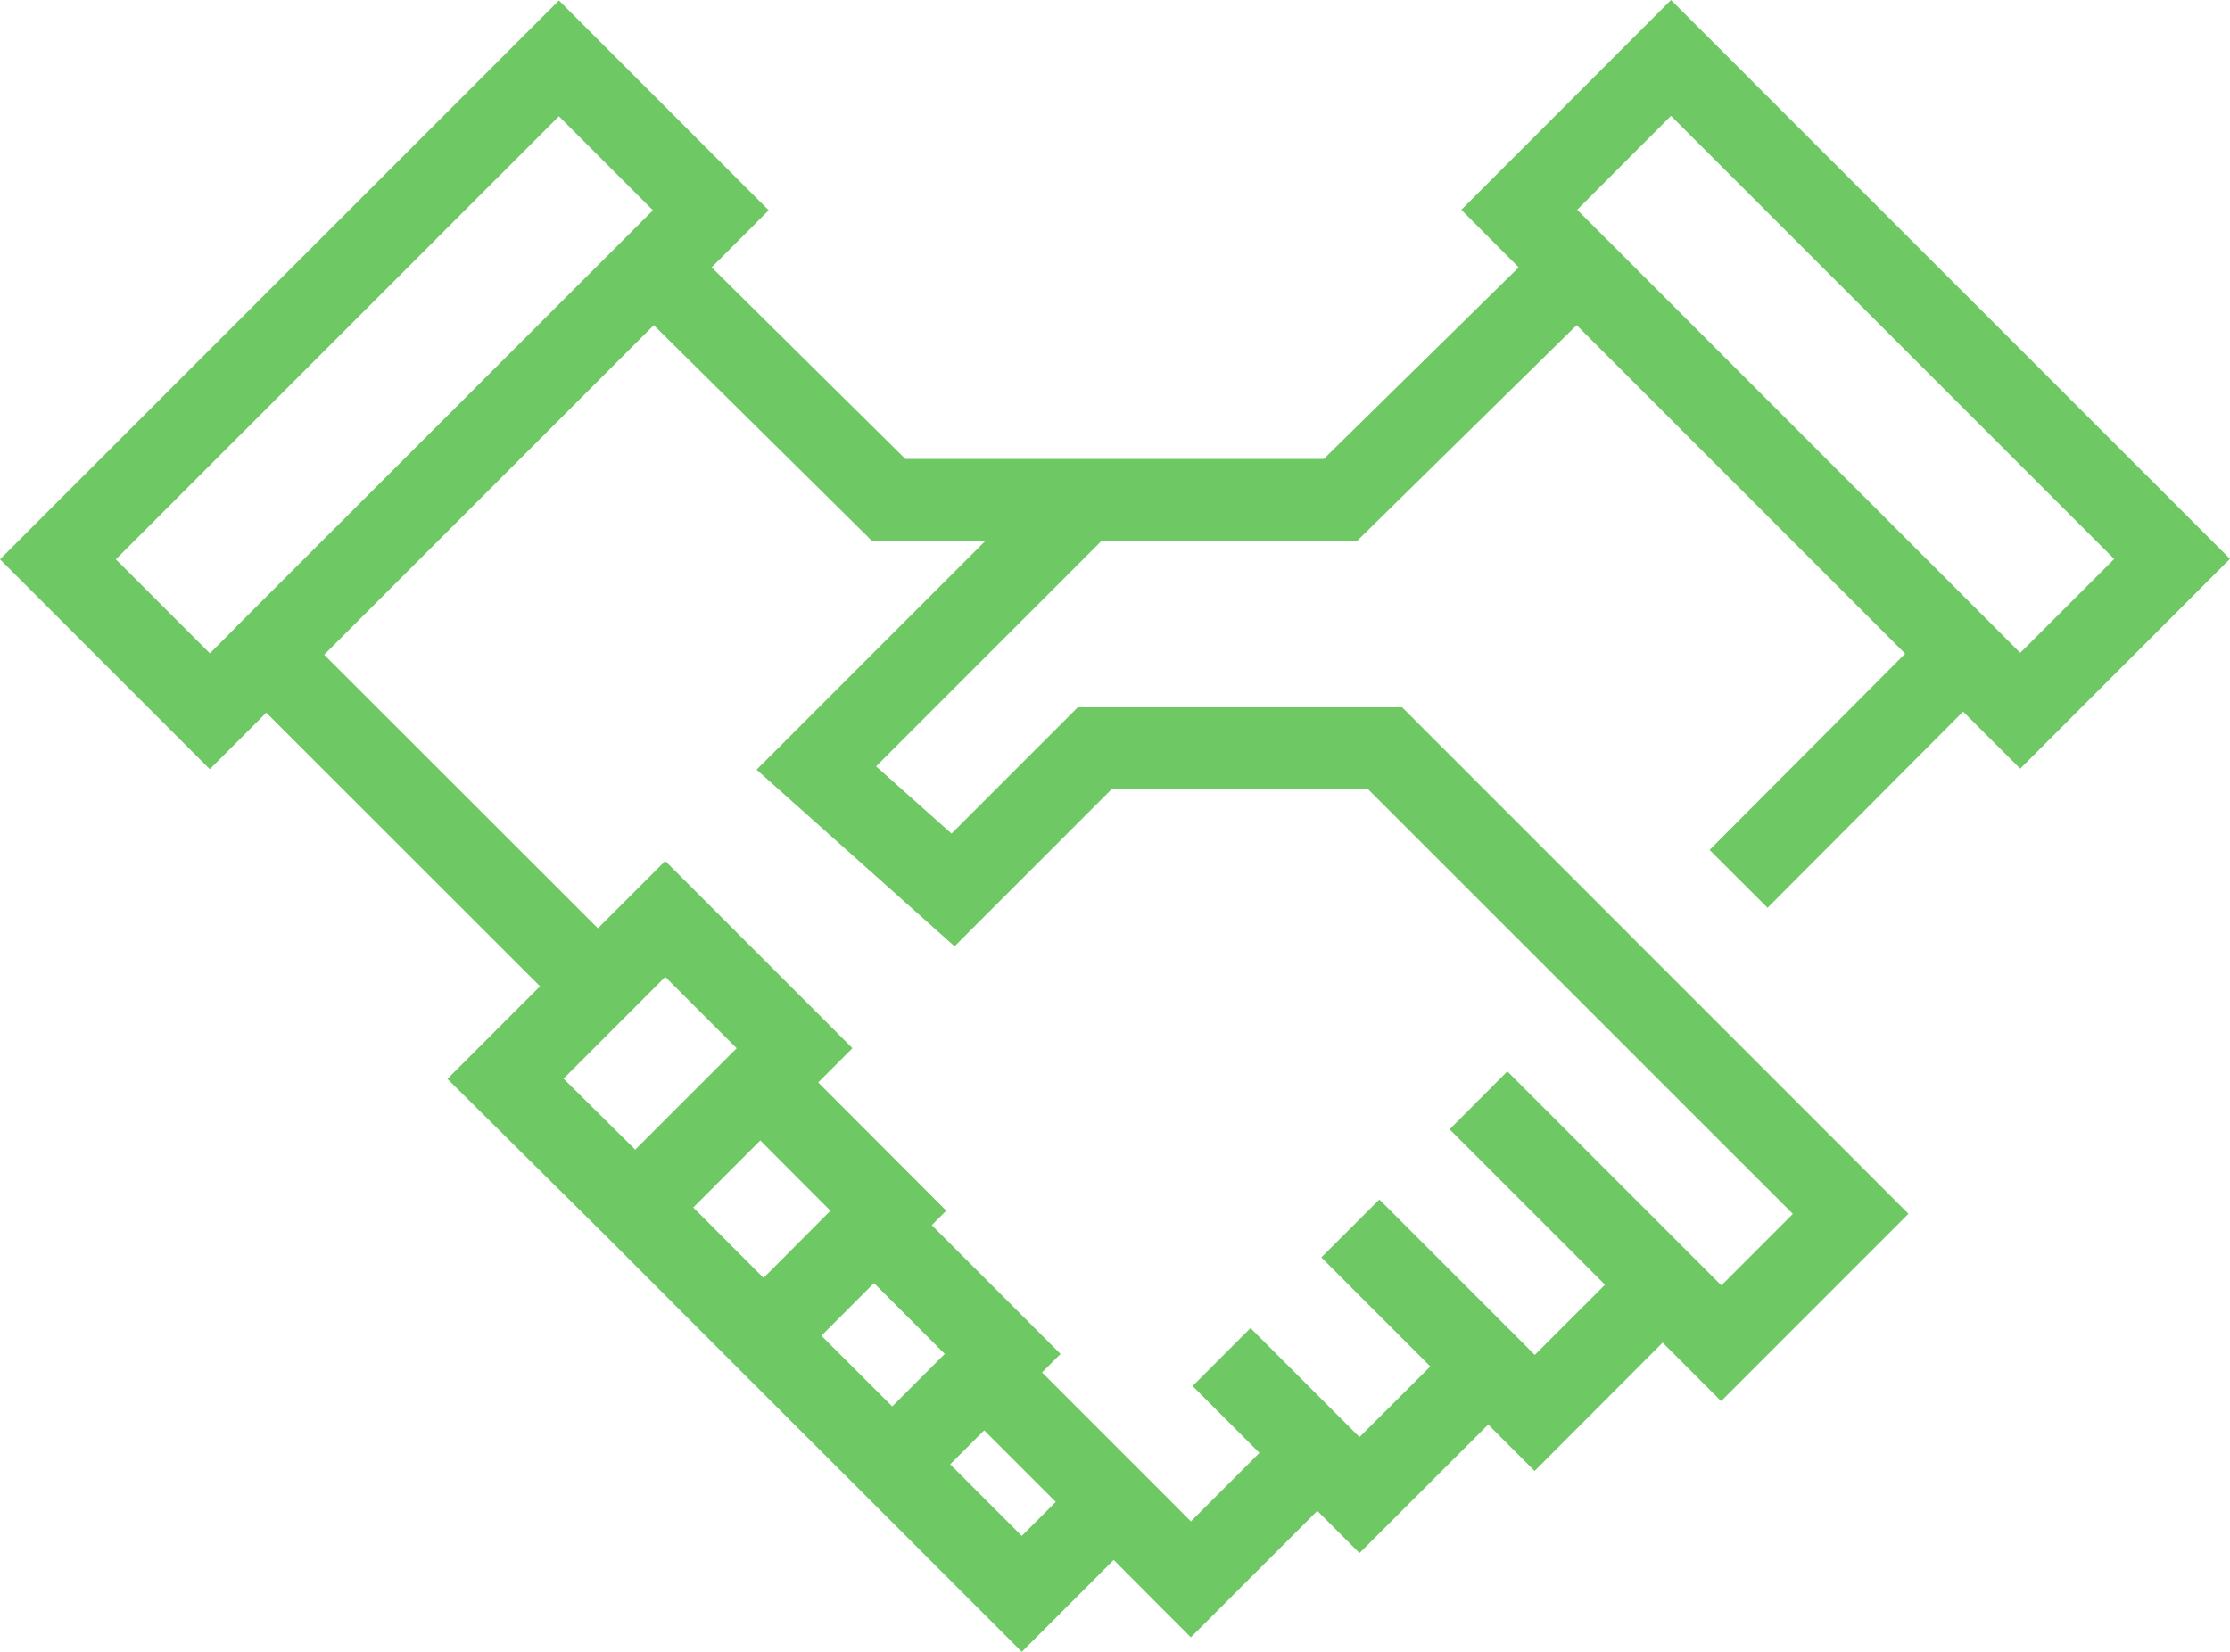 <svg xmlns="http://www.w3.org/2000/svg" xmlns:xlink="http://www.w3.org/1999/xlink" width="53.381" height="39.54" viewBox="0 0 53.381 39.54">
  <defs>
    <clipPath id="clip-path">
      <rect id="Rectangle_172" data-name="Rectangle 172" width="53.381" height="39.54" fill="none"/>
    </clipPath>
  </defs>
  <g id="Groupe_1524" data-name="Groupe 1524" transform="translate(0 0)">
    <g id="Groupe_1523" data-name="Groupe 1523" transform="translate(0 0)" clip-path="url(#clip-path)">
      <path id="Tracé_2784" data-name="Tracé 2784" d="M40.923,20.345l1.388,1.385c1.559-1.562,2.12-2.126,2.669-2.677.469-.472.939-.944,2.012-2.019L48.359,18.4l5.022-5.022L40,0,34.981,5.022,36.354,6.4l-4.667,4.587H21.673L17.036,6.4,18.4,5.033,13.379.011,0,13.389l5.022,5.023L6.374,17.06l3.384,3.382,3.169,3.167L10.71,25.826l3.829,3.795,2.352,2.355h0l.854.853.533.534h0l2.195,2.192,3.986,3.985,2.2-2.2L27.813,38.5l.693.693,3.027-3.027,1.01,1.01L35.624,34.1l1.111,1.111L39.8,32.139l1.4,1.4,4.484-4.484L33.563,16.931H25.8l-3.023,3.023-1.806-1.61,5.4-5.4H32.49l5.251-5.161,7.864,7.864c-1.081,1.083-1.544,1.549-2.015,2.023-.549.551-1.108,1.114-2.667,2.675M2.773,13.389,13.379,2.784l2.25,2.25-.389.389h0L5.681,14.977l-.2.205-.457.457Zm13.152,9.994,1.709,1.709-2.428,2.428-1.716-1.7Zm.67,5.522L18.2,27.3l1.678,1.682-1.6,1.607Zm3.636,2.5.69-.691,1.694,1.695-1.257,1.257-1.695-1.692Zm2.514,3.647.814-.814,1.713,1.713-.814.814Zm.105-12.4,3.757-3.758h6.144L42.917,29.058,41.206,30.77l-5.123-5.124L34.7,27.033l3.72,3.72-1.681,1.68-3.72-3.72L31.629,30.1l2.609,2.609L32.543,34.4l-2.609-2.609-1.386,1.387,1.6,1.6-1.641,1.64-.464-.466h0l-.693-.693-2.406-2.406.443-.443-3.082-3.082.346-.347-3.065-3.07.82-.82-4.482-4.482-1.611,1.612-3.169-3.167L7.76,15.673,15.65,7.784l5.218,5.159h2.724l-5.481,5.481Zm27.759-9.271L48.36,15.627,37.754,5.021,40,2.773Z" transform="translate(0 0)" fill="#6ec864"/>
    </g>
  </g>
</svg>
